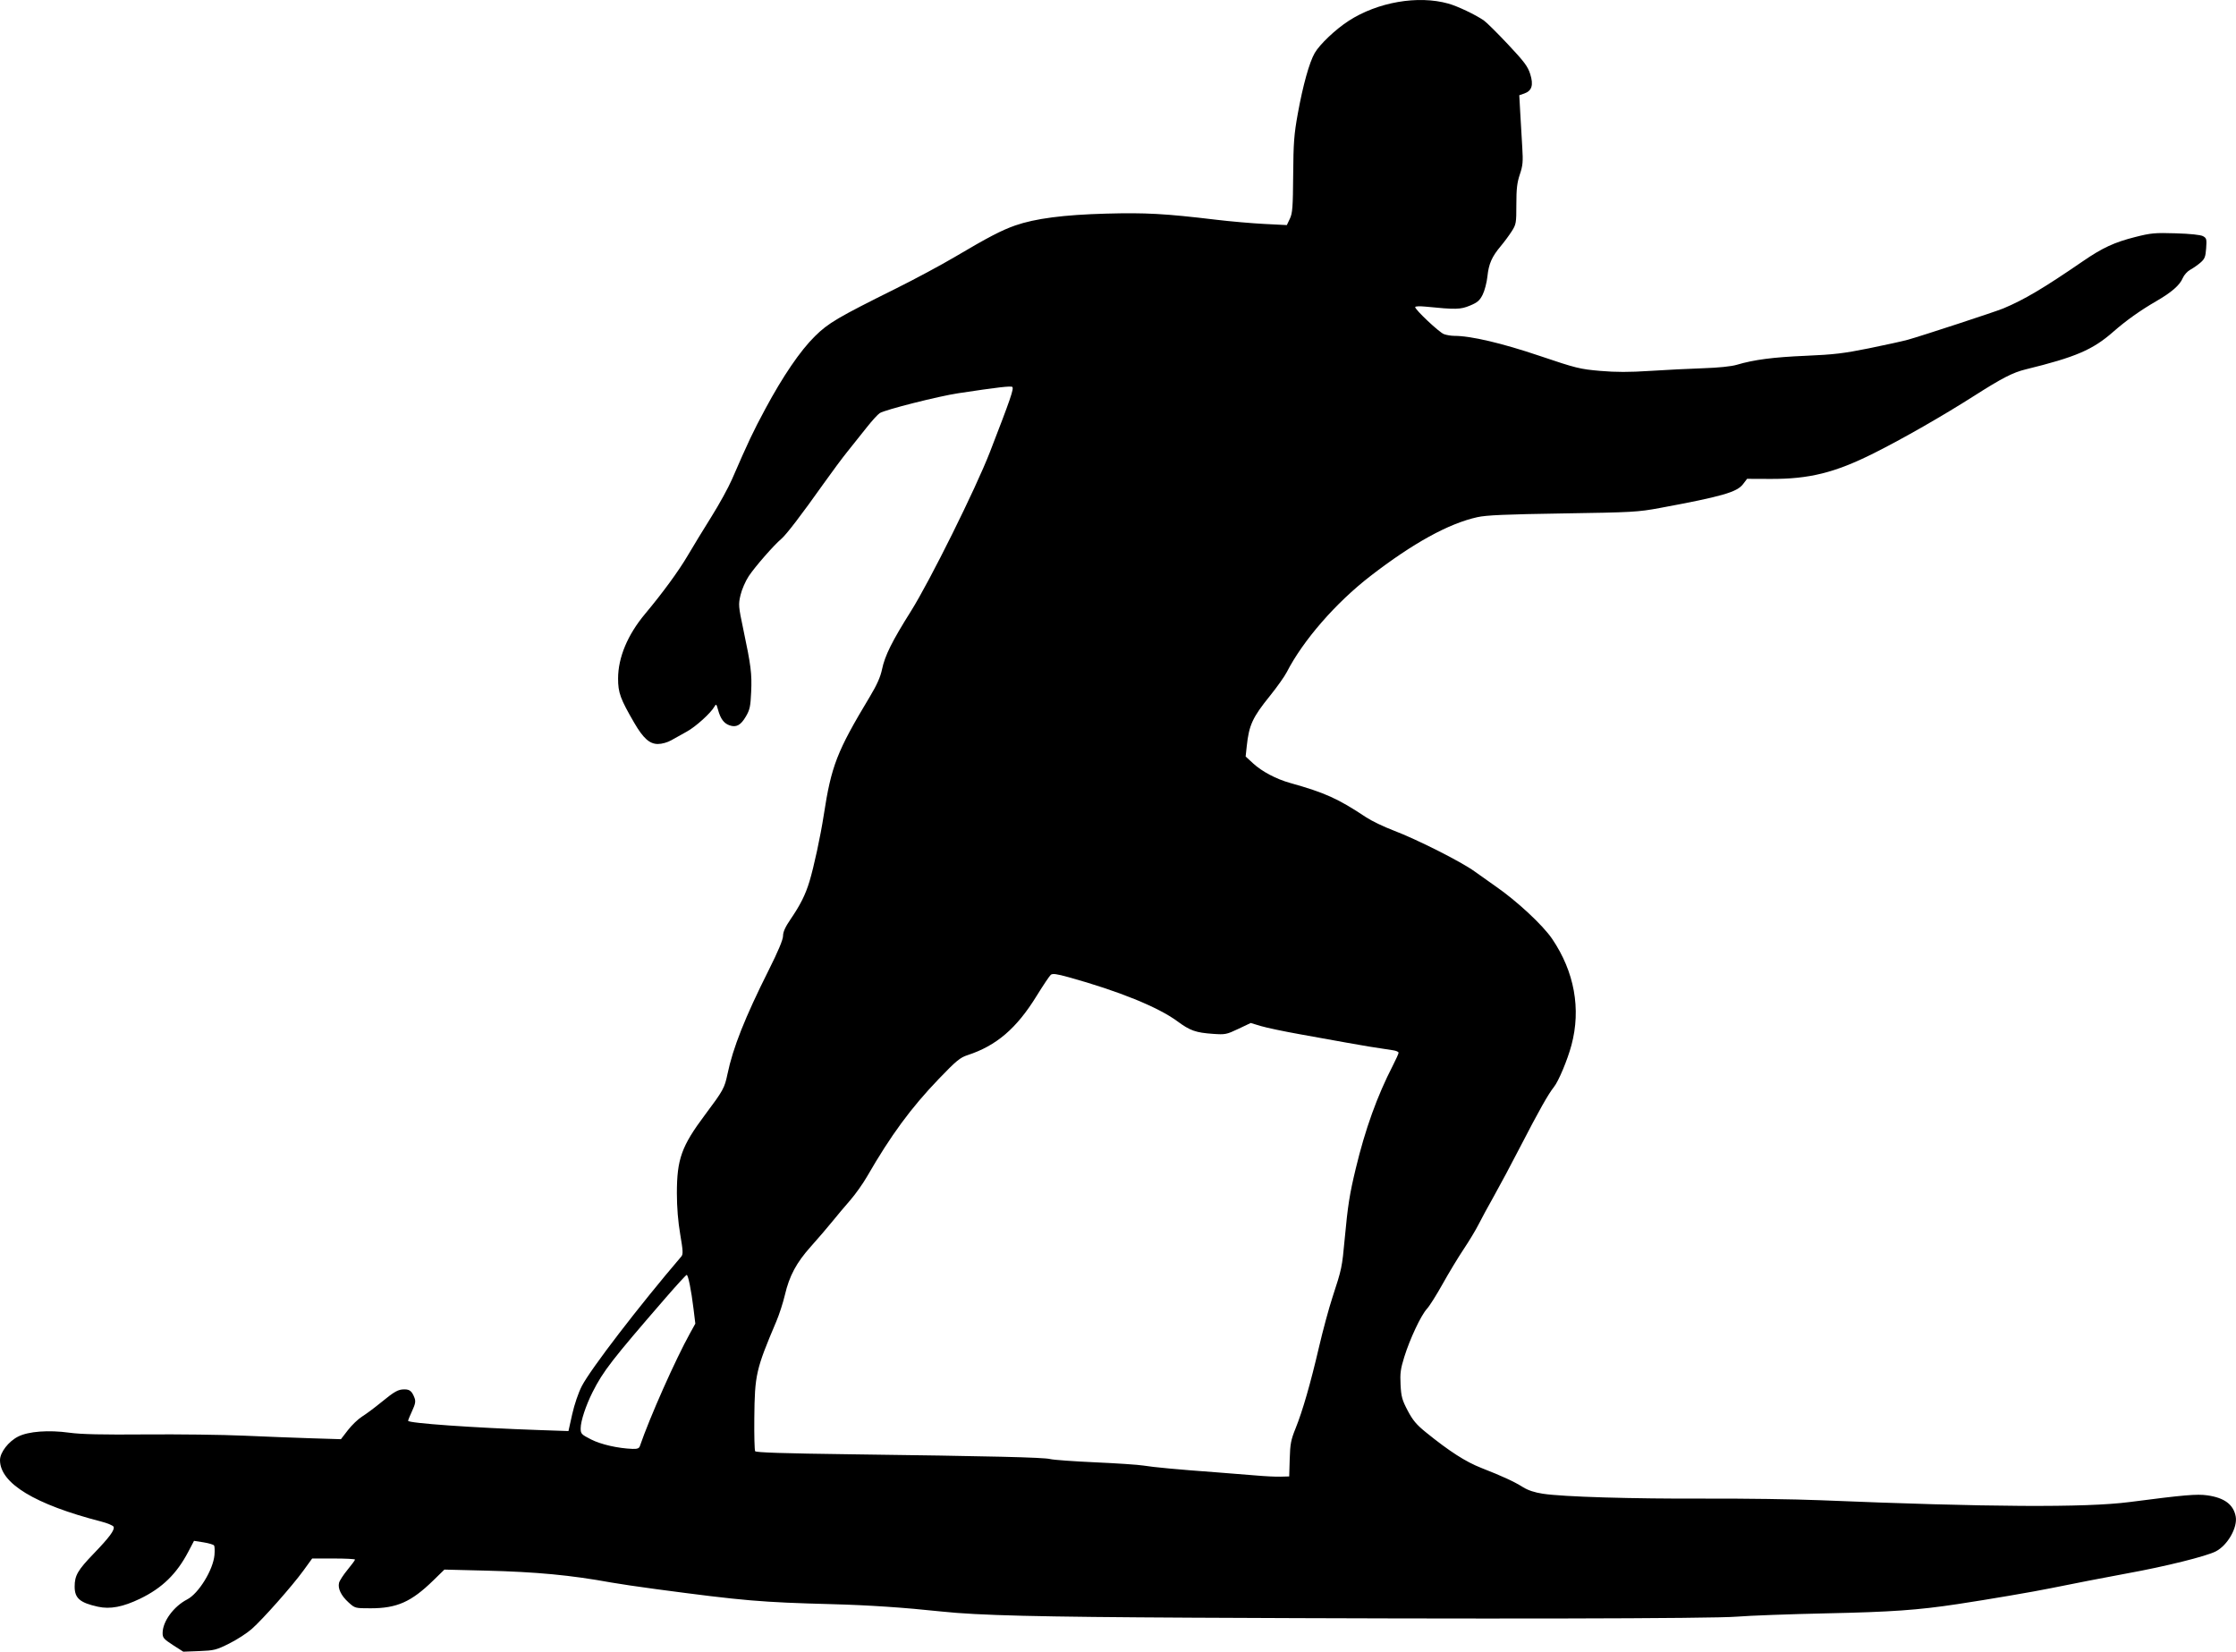 <?xml version="1.0" encoding="UTF-8" standalone="no"?>
<!-- Created with Inkscape (http://www.inkscape.org/) -->

<svg
   xmlns:dc="http://purl.org/dc/elements/1.1/"
   xmlns:cc="http://creativecommons.org/ns#"
   xmlns:rdf="http://www.w3.org/1999/02/22-rdf-syntax-ns#"
   xmlns:svg="http://www.w3.org/2000/svg"
   xmlns="http://www.w3.org/2000/svg"
   xmlns:sodipodi="http://sodipodi.sourceforge.net/DTD/sodipodi-0.dtd"
   xmlns:inkscape="http://www.inkscape.org/namespaces/inkscape"
   width="117.713mm"
   height="86.957mm"
   viewBox="0 0 117.713 86.957"
   version="1.1"
   id="svg31"
   inkscape:version="0.92.3 (2405546, 2018-03-11)"
   sodipodi:docname="Water Sports Silhouette.svg">
  <title
     id="title46">Water Sports Silhouette</title>
  <defs
     id="defs25" />
  <sodipodi:namedview
     id="base"
     pagecolor="#ffffff"
     bordercolor="#666666"
     borderopacity="1.0"
     inkscape:pageopacity="0.0"
     inkscape:pageshadow="2"
     inkscape:zoom="0.35"
     inkscape:cx="342.00026"
     inkscape:cy="65.032126"
     inkscape:document-units="mm"
     inkscape:current-layer="layer1"
     showgrid="false"
     fit-margin-top="0"
     fit-margin-left="0"
     fit-margin-right="0"
     fit-margin-bottom="0"
     inkscape:window-width="1920"
     inkscape:window-height="1017"
     inkscape:window-x="3832"
     inkscape:window-y="-8"
     inkscape:window-maximized="1" />
  <g
     inkscape:label="Layer 1"
     inkscape:groupmode="layer"
     id="layer1"
     transform="translate(-15.346,-79.083)">
    <path
       style="fill:#000000;stroke-width:1"
       d="m 24.451,165.685 c -0.487,-0.317 -0.546,-0.386 -0.544,-0.641 0.004,-0.606 0.584,-1.396 1.294,-1.763 0.603,-0.312 1.368,-1.558 1.436,-2.339 0.019,-0.225 0.011,-0.45 -0.019,-0.498 -0.03,-0.048 -0.28,-0.123 -0.556,-0.167 l -0.502,-0.079 -0.303,0.577 c -0.613,1.167 -1.372,1.905 -2.531,2.466 -0.906,0.438 -1.583,0.567 -2.227,0.424 -0.949,-0.21 -1.223,-0.447 -1.223,-1.057 0,-0.585 0.16,-0.863 1.002,-1.736 0.826,-0.857 1.114,-1.245 1.049,-1.414 -0.025,-0.066 -0.323,-0.191 -0.66,-0.278 -3.49,-0.899 -5.321,-2.011 -5.321,-3.232 0,-0.404 0.449,-0.986 0.96,-1.242 0.541,-0.272 1.598,-0.351 2.689,-0.201 0.614,0.085 1.725,0.11 4.008,0.091 1.737,-0.014 4.076,0.015 5.197,0.066 1.121,0.05 2.726,0.112 3.566,0.138 l 1.528,0.047 0.369,-0.479 c 0.203,-0.263 0.537,-0.583 0.742,-0.711 0.206,-0.128 0.649,-0.457 0.985,-0.732 0.735,-0.601 0.915,-0.701 1.25,-0.701 0.278,0 0.396,0.1 0.529,0.45 0.068,0.179 0.042,0.321 -0.126,0.683 -0.116,0.251 -0.212,0.486 -0.212,0.521 0,0.126 3.442,0.369 6.906,0.488 l 1.535,0.053 0.197,-0.883 c 0.114,-0.513 0.326,-1.134 0.504,-1.48 0.459,-0.893 3.019,-4.228 5.24,-6.826 0.1,-0.118 0.092,-0.296 -0.057,-1.166 -0.114,-0.668 -0.176,-1.424 -0.176,-2.163 0,-1.796 0.244,-2.478 1.478,-4.127 0.964,-1.288 1.032,-1.412 1.186,-2.15 0.287,-1.381 0.917,-2.97 2.171,-5.472 0.504,-1.006 0.754,-1.604 0.754,-1.802 0,-0.209 0.118,-0.469 0.399,-0.88 0.509,-0.744 0.781,-1.286 0.992,-1.983 0.232,-0.766 0.581,-2.383 0.75,-3.481 0.403,-2.618 0.691,-3.358 2.427,-6.245 0.373,-0.621 0.559,-1.038 0.643,-1.441 0.151,-0.724 0.524,-1.475 1.519,-3.057 0.995,-1.582 3.414,-6.455 4.162,-8.385 1.08,-2.787 1.268,-3.334 1.179,-3.423 -0.066,-0.066 -0.788,0.018 -2.849,0.33 -1.046,0.158 -3.862,0.871 -4.13,1.045 -0.106,0.069 -0.416,0.41 -0.691,0.759 -0.274,0.349 -0.721,0.909 -0.993,1.245 -0.272,0.336 -0.843,1.103 -1.268,1.703 -1.173,1.654 -1.971,2.697 -2.233,2.917 -0.393,0.33 -1.383,1.464 -1.712,1.959 -0.17,0.256 -0.365,0.703 -0.433,0.994 -0.118,0.505 -0.111,0.587 0.146,1.805 0.404,1.913 0.457,2.33 0.414,3.296 -0.034,0.766 -0.071,0.939 -0.279,1.294 -0.27,0.461 -0.506,0.589 -0.861,0.465 -0.294,-0.102 -0.474,-0.345 -0.601,-0.809 -0.087,-0.319 -0.104,-0.334 -0.194,-0.175 -0.191,0.339 -0.978,1.051 -1.447,1.31 -0.261,0.144 -0.631,0.35 -0.822,0.459 -0.205,0.116 -0.494,0.197 -0.709,0.197 -0.433,0 -0.769,-0.301 -1.238,-1.107 -0.736,-1.265 -0.857,-1.595 -0.855,-2.343 0.002,-1.107 0.502,-2.301 1.427,-3.406 0.929,-1.11 1.769,-2.26 2.248,-3.078 0.275,-0.468 0.832,-1.382 1.239,-2.031 0.407,-0.648 0.893,-1.533 1.081,-1.965 0.87,-2.001 1.107,-2.502 1.75,-3.699 0.934,-1.739 1.846,-3.076 2.615,-3.834 0.711,-0.701 1.195,-0.986 4.263,-2.511 0.985,-0.489 2.38,-1.238 3.101,-1.664 1.769,-1.046 2.465,-1.408 3.186,-1.66 1.045,-0.365 2.551,-0.561 4.778,-0.622 2.088,-0.057 3.102,-7.9e-4 5.792,0.321 0.745,0.089 1.888,0.189 2.54,0.222 l 1.186,0.06 0.16,-0.336 c 0.138,-0.291 0.161,-0.599 0.174,-2.302 0.013,-1.704 0.045,-2.135 0.244,-3.233 0.271,-1.495 0.609,-2.702 0.89,-3.188 0.265,-0.458 1.102,-1.25 1.788,-1.693 1.528,-0.988 3.651,-1.355 5.245,-0.908 0.486,0.136 1.409,0.574 1.864,0.883 0.137,0.093 0.709,0.66 1.273,1.259 0.864,0.92 1.047,1.165 1.175,1.569 0.182,0.578 0.088,0.883 -0.316,1.024 l -0.26,0.09 0.052,0.94 c 0.029,0.517 0.076,1.333 0.106,1.813 0.046,0.75 0.028,0.95 -0.129,1.417 -0.145,0.431 -0.183,0.757 -0.183,1.577 0,0.987 -0.011,1.051 -0.248,1.422 -0.137,0.214 -0.395,0.562 -0.574,0.775 -0.466,0.554 -0.632,0.93 -0.701,1.594 -0.034,0.321 -0.147,0.753 -0.251,0.961 -0.157,0.311 -0.274,0.411 -0.671,0.576 -0.5,0.207 -0.742,0.213 -2.336,0.053 -0.304,-0.03 -0.546,-0.02 -0.546,0.024 0,0.142 1.262,1.329 1.512,1.423 0.135,0.051 0.386,0.092 0.558,0.092 0.866,0 2.5,0.384 4.48,1.053 1.925,0.65 2.123,0.699 3.188,0.791 0.836,0.072 1.528,0.072 2.62,0.001 0.817,-0.053 2.075,-0.116 2.796,-0.14 0.818,-0.027 1.485,-0.095 1.774,-0.181 0.909,-0.27 1.918,-0.402 3.64,-0.475 1.471,-0.063 1.995,-0.125 3.319,-0.393 0.865,-0.175 1.788,-0.379 2.052,-0.452 0.713,-0.198 4.618,-1.478 5.022,-1.647 1.104,-0.462 2.119,-1.063 4.191,-2.485 1.033,-0.709 1.655,-0.997 2.758,-1.276 0.825,-0.209 1.027,-0.228 2.134,-0.194 0.76,0.023 1.301,0.08 1.429,0.149 0.19,0.103 0.203,0.155 0.168,0.64 -0.033,0.456 -0.075,0.56 -0.302,0.756 -0.145,0.125 -0.386,0.293 -0.536,0.374 -0.15,0.081 -0.327,0.278 -0.394,0.438 -0.156,0.373 -0.587,0.749 -1.388,1.212 -0.841,0.486 -1.599,1.025 -2.272,1.616 -1.08,0.948 -1.971,1.331 -4.61,1.978 -0.678,0.166 -1.239,0.455 -2.716,1.397 -1.644,1.048 -3.757,2.257 -5.276,3.017 -2.047,1.025 -3.399,1.361 -5.432,1.353 l -1.241,-0.005 -0.216,0.283 c -0.321,0.42 -1.112,0.647 -4.377,1.252 -1.155,0.214 -1.44,0.23 -5.109,0.287 -3.02,0.047 -4.023,0.091 -4.498,0.196 -1.518,0.337 -3.389,1.368 -5.633,3.102 -1.822,1.408 -3.543,3.386 -4.403,5.061 -0.117,0.227 -0.514,0.786 -0.882,1.243 -0.919,1.137 -1.104,1.538 -1.223,2.653 l -0.058,0.541 0.394,0.363 c 0.462,0.426 1.213,0.824 1.942,1.028 1.845,0.517 2.52,0.821 4.007,1.809 0.285,0.189 0.933,0.502 1.441,0.694 1.235,0.469 3.568,1.647 4.267,2.154 0.31,0.225 0.805,0.575 1.099,0.779 1.125,0.776 2.495,2.049 2.987,2.775 1.171,1.728 1.526,3.685 1.016,5.59 -0.21,0.784 -0.682,1.91 -0.927,2.211 -0.283,0.349 -0.799,1.264 -1.755,3.116 -0.471,0.913 -1.1,2.092 -1.398,2.62 -0.298,0.528 -0.662,1.199 -0.809,1.491 -0.147,0.292 -0.502,0.881 -0.789,1.31 -0.287,0.429 -0.784,1.252 -1.105,1.828 -0.321,0.576 -0.693,1.166 -0.827,1.31 -0.31,0.335 -0.893,1.572 -1.192,2.532 -0.195,0.627 -0.227,0.862 -0.195,1.465 0.033,0.625 0.082,0.802 0.374,1.358 0.268,0.509 0.462,0.741 0.955,1.14 1.251,1.013 2.098,1.557 2.934,1.884 1.113,0.436 1.712,0.713 2.183,1.008 0.263,0.165 0.609,0.279 1.048,0.346 1.069,0.163 4.688,0.271 8.559,0.256 1.994,-0.008 4.705,0.031 6.026,0.085 8.86,0.366 13.99,0.396 16.298,0.096 2.888,-0.375 3.542,-0.431 4.099,-0.352 0.894,0.127 1.372,0.482 1.489,1.11 0.109,0.58 -0.425,1.518 -1.047,1.839 -0.496,0.257 -2.666,0.796 -4.639,1.153 -0.866,0.157 -3.176,0.605 -4.061,0.788 -0.865,0.179 -3.313,0.596 -4.891,0.834 -2.102,0.317 -3.478,0.414 -6.9,0.487 -1.946,0.042 -4.068,0.12 -4.716,0.174 -1.292,0.108 -13.588,0.131 -28.647,0.055 -8.178,-0.042 -11.289,-0.118 -13.232,-0.325 -1.993,-0.212 -3.835,-0.336 -5.764,-0.387 -3.722,-0.098 -4.653,-0.177 -9.258,-0.791 -0.913,-0.122 -1.974,-0.278 -2.358,-0.348 -2.151,-0.391 -3.933,-0.559 -6.622,-0.627 l -2.167,-0.054 -0.584,0.57 c -1.161,1.132 -1.913,1.467 -3.299,1.467 -0.817,0 -0.824,-0.002 -1.161,-0.307 -0.392,-0.354 -0.577,-0.735 -0.502,-1.034 0.029,-0.115 0.23,-0.424 0.447,-0.687 0.217,-0.263 0.394,-0.504 0.394,-0.536 0,-0.031 -0.508,-0.057 -1.128,-0.057 h -1.128 l -0.459,0.633 c -0.589,0.812 -2.132,2.557 -2.723,3.078 -0.251,0.222 -0.786,0.567 -1.188,0.767 -0.678,0.338 -0.791,0.366 -1.572,0.396 l -0.842,0.032 z m 58.791,-9.792 c 0.023,-0.793 0.064,-1.011 0.306,-1.608 0.371,-0.918 0.79,-2.371 1.236,-4.288 0.201,-0.865 0.519,-2.041 0.707,-2.615 0.494,-1.51 0.506,-1.567 0.646,-3.08 0.163,-1.756 0.256,-2.347 0.58,-3.694 0.502,-2.087 1.125,-3.82 1.955,-5.432 0.166,-0.322 0.301,-0.625 0.301,-0.673 0,-0.048 -0.128,-0.107 -0.284,-0.129 -0.913,-0.133 -1.696,-0.262 -2.467,-0.404 -0.48,-0.089 -1.568,-0.285 -2.416,-0.435 -0.848,-0.151 -1.784,-0.347 -2.079,-0.436 l -0.537,-0.162 -0.653,0.31 c -0.619,0.294 -0.689,0.308 -1.327,0.263 -0.915,-0.064 -1.212,-0.169 -1.882,-0.663 -1.013,-0.748 -3.095,-1.592 -5.724,-2.32 -0.631,-0.175 -0.846,-0.204 -0.94,-0.126 -0.067,0.056 -0.404,0.558 -0.748,1.115 -1.055,1.71 -2.113,2.616 -3.635,3.114 -0.392,0.128 -0.598,0.298 -1.513,1.251 -1.458,1.517 -2.525,2.968 -3.768,5.124 -0.222,0.386 -0.626,0.955 -0.898,1.266 -0.272,0.311 -0.7,0.821 -0.953,1.133 -0.253,0.312 -0.754,0.897 -1.114,1.298 -0.764,0.853 -1.132,1.54 -1.37,2.555 -0.094,0.402 -0.296,1.026 -0.449,1.387 -1.075,2.535 -1.138,2.809 -1.16,5.094 -0.009,0.904 0.011,1.689 0.044,1.742 0.043,0.069 1.516,0.117 5.023,0.162 7.427,0.097 10.169,0.162 10.509,0.251 0.168,0.044 1.235,0.121 2.37,0.172 1.136,0.05 2.275,0.127 2.533,0.17 0.514,0.086 1.876,0.213 3.831,0.355 0.697,0.051 1.64,0.126 2.096,0.167 0.456,0.041 1.037,0.07 1.291,0.063 l 0.462,-0.012 z m -34.212,-0.677 c 0.519,-1.516 1.869,-4.554 2.652,-5.966 l 0.269,-0.486 -0.095,-0.781 c -0.121,-0.992 -0.281,-1.785 -0.36,-1.785 -0.034,0 -0.527,0.537 -1.096,1.194 -2.847,3.286 -3.298,3.868 -3.856,4.972 -0.358,0.71 -0.629,1.531 -0.629,1.909 0,0.289 0.033,0.324 0.546,0.586 0.522,0.266 1.415,0.47 2.186,0.498 0.243,0.009 0.344,-0.028 0.383,-0.141 z"
       id="path44"
       inkscape:connector-curvature="0" />
  </g>
</svg>

